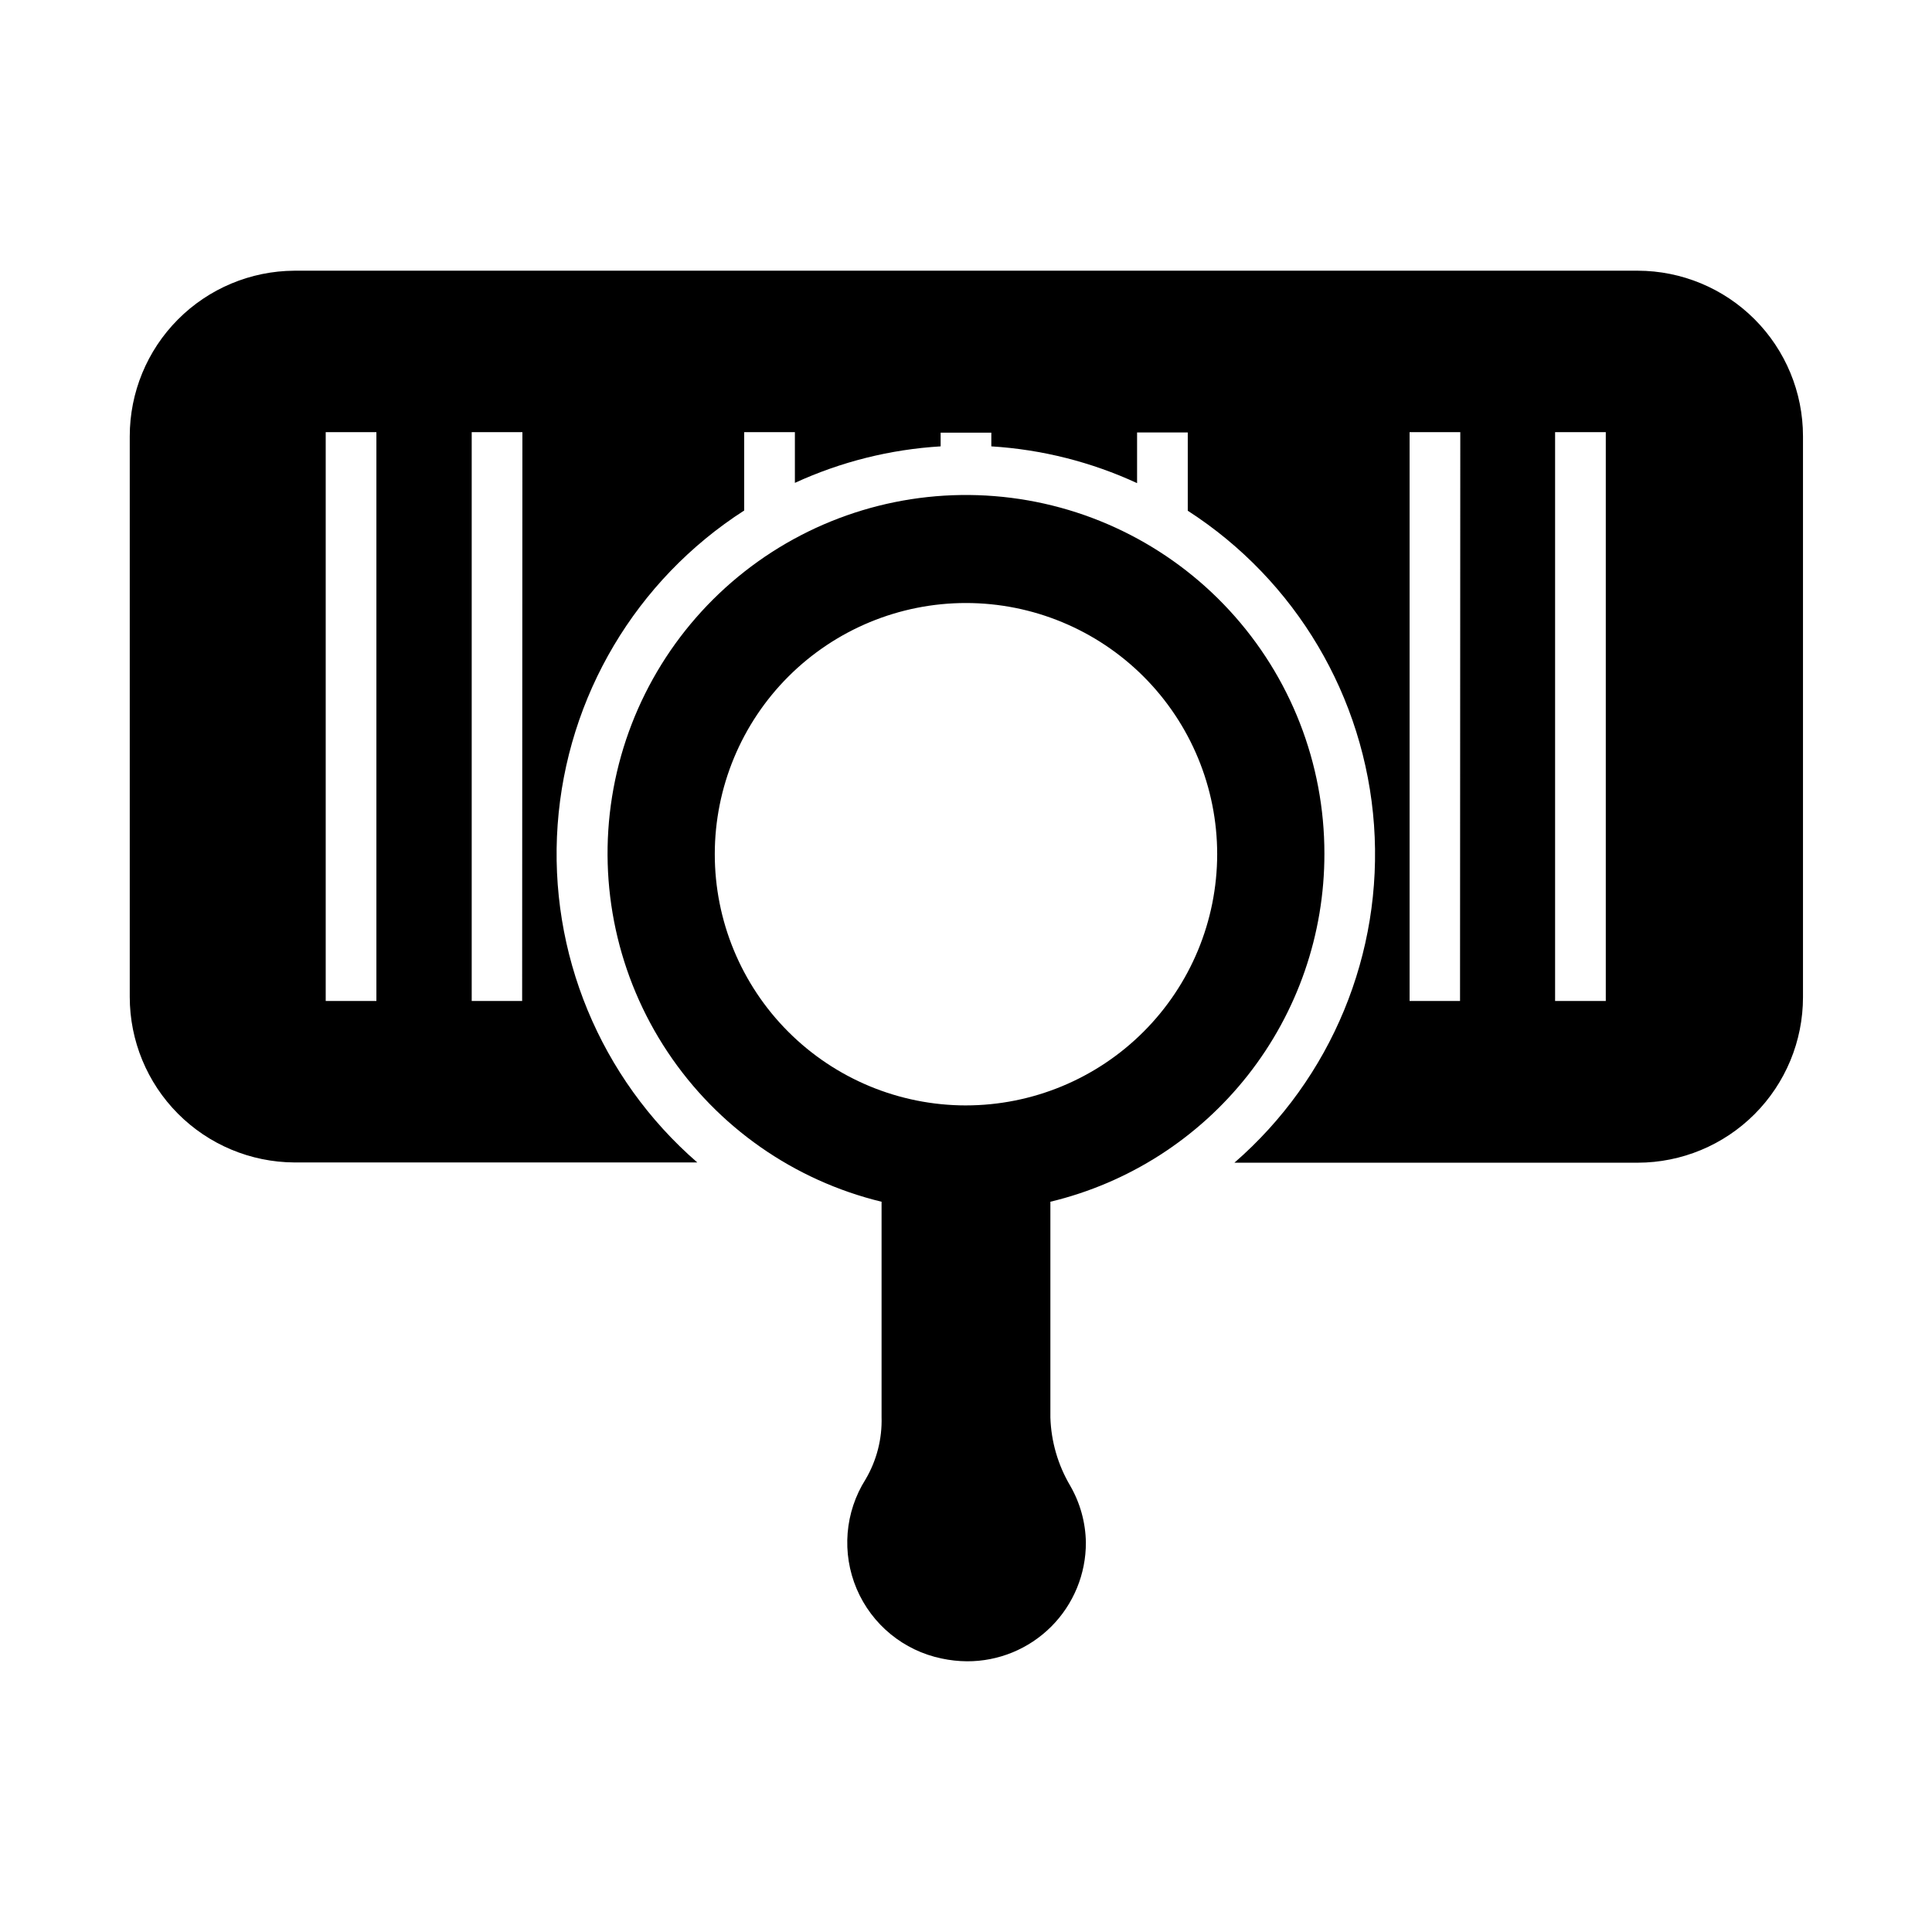 <?xml version="1.0" encoding="UTF-8"?>
<!-- Uploaded to: SVG Repo, www.svgrepo.com, Generator: SVG Repo Mixer Tools -->
<svg fill="#000000" width="800px" height="800px" version="1.1" viewBox="144 144 512 512" xmlns="http://www.w3.org/2000/svg">
 <g>
  <path d="m578.01 215.74h-356.03c-11.586 0.07-22.676 4.723-30.844 12.941s-12.75 19.336-12.75 30.926v148.59c0 11.586 4.582 22.703 12.75 30.922s19.258 12.871 30.844 12.941h106.81c-25.742-22.34-39.453-55.5-37.008-89.496 2.445-33.996 20.762-64.852 49.438-83.277v-20.758h13.434v13.438c12.164-5.59 25.262-8.871 38.625-9.676v-3.629h13.434v3.629c13.367 0.824 26.465 4.129 38.625 9.742v-13.434h13.434v20.758l0.004-0.004c28.641 18.457 46.922 49.316 49.355 83.301 2.43 33.984-11.273 67.129-36.996 89.473h106.88c11.621-0.016 22.762-4.644 30.973-12.871 8.211-8.223 12.824-19.371 12.824-30.992v-148.66c0-11.625-4.613-22.77-12.824-30.996-8.211-8.223-19.352-12.852-30.973-12.871zm-334.26 193.53h-13.434v-150.74h13.434zm38.625 0h-13.367v-150.74h13.434zm248.55 0h-13.367v-150.74h13.434zm38.625 0h-13.434v-150.74h13.434z"/>
  <path d="m494.98 370.24c0.02-23.895-8.965-46.918-25.168-64.48-16.199-17.566-38.426-28.379-62.242-30.281-23.82-1.906-47.48 5.234-66.27 20-18.785 14.766-31.316 36.07-35.098 59.664-3.777 23.594 1.477 47.742 14.715 67.637 13.234 19.895 33.484 34.066 56.707 39.695v57.031c0.176 5.797-1.293 11.523-4.231 16.523-5.508 8.699-6.391 19.547-2.371 29.027 4.023 9.477 12.441 16.379 22.523 18.465 2.207 0.473 4.457 0.719 6.715 0.738 8.367 0.035 16.402-3.269 22.32-9.188 5.914-5.914 9.223-13.949 9.188-22.316-0.086-5.289-1.52-10.469-4.168-15.047-3.238-5.488-5.043-11.703-5.238-18.07v-57.164c20.711-4.973 39.145-16.777 52.32-33.512 13.176-16.734 20.324-37.422 20.297-58.723zm-95.055 66.707c-17.648-0.02-34.57-7.047-47.043-19.539-12.473-12.492-19.469-29.426-19.457-47.078 0.012-17.648 7.031-34.574 19.52-47.051 12.488-12.473 29.422-19.48 47.07-19.473 17.652 0.004 34.578 7.023 47.059 19.504 12.48 12.484 19.492 29.414 19.492 47.066-0.02 17.66-7.047 34.594-19.543 47.074-12.496 12.484-29.434 19.496-47.098 19.496z"/>
 </g>
</svg>